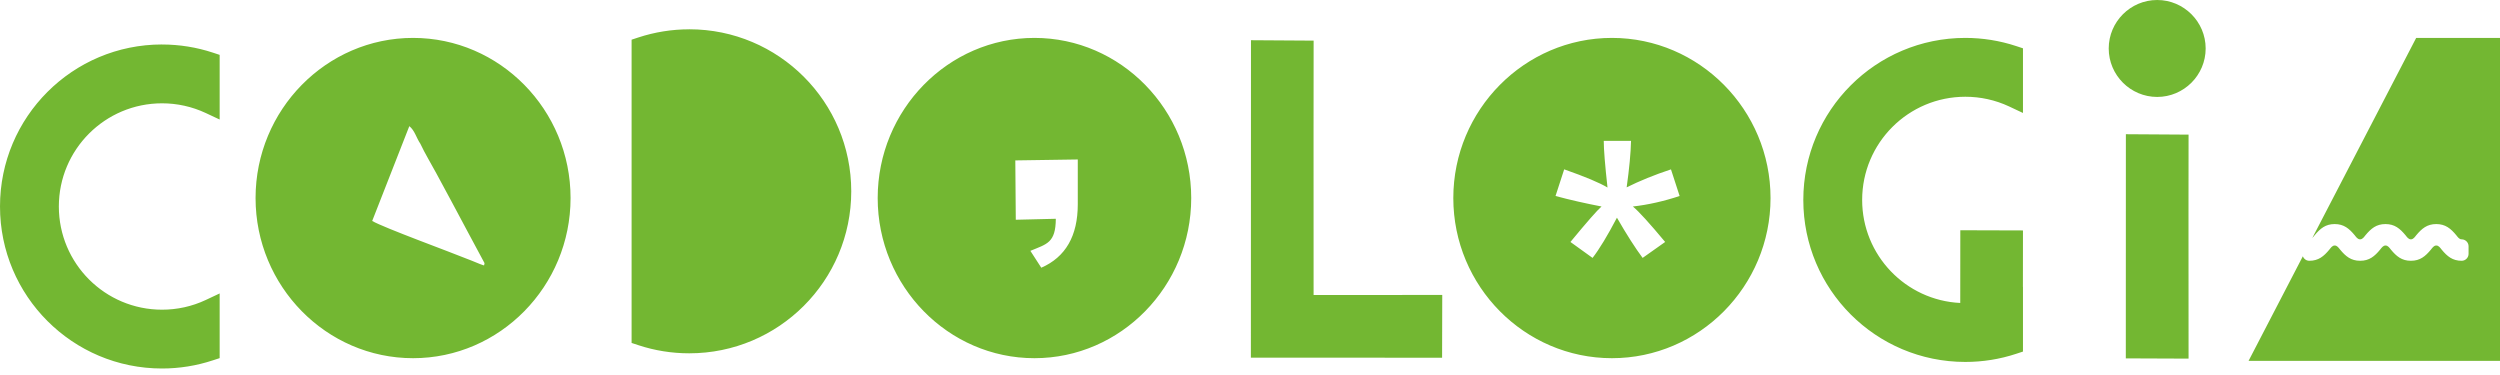 <?xml version="1.0" encoding="UTF-8"?> <svg xmlns="http://www.w3.org/2000/svg" width="80" height="12" viewBox="0 0 80 12" fill="none"> <g clip-path="url(#clip0)"> <path fill-rule="evenodd" clip-rule="evenodd" d="M80.001 1.213H77.318L73.994 7.615C74.023 7.588 74.047 7.554 74.07 7.526C74.247 7.314 74.415 7.17 74.709 7.17C75.003 7.17 75.173 7.314 75.349 7.526C75.395 7.582 75.442 7.659 75.523 7.659C75.603 7.659 75.65 7.582 75.696 7.526C75.873 7.314 76.041 7.17 76.335 7.17C76.629 7.17 76.798 7.314 76.975 7.526C77.021 7.582 77.068 7.659 77.148 7.659C77.228 7.659 77.275 7.582 77.321 7.526C77.498 7.314 77.666 7.17 77.96 7.17C78.254 7.17 78.424 7.314 78.6 7.526C78.646 7.582 78.693 7.659 78.773 7.659C78.894 7.659 78.994 7.758 78.994 7.88V8.124C78.994 8.246 78.894 8.345 78.773 8.345C78.479 8.345 78.31 8.201 78.134 7.989C78.088 7.933 78.041 7.856 77.961 7.856C77.881 7.856 77.834 7.933 77.788 7.989C77.612 8.201 77.443 8.345 77.149 8.345C76.855 8.345 76.686 8.201 76.51 7.989C76.464 7.933 76.417 7.856 76.337 7.856C76.257 7.856 76.209 7.933 76.163 7.989C75.987 8.201 75.818 8.345 75.525 8.345C75.231 8.345 75.061 8.201 74.885 7.989C74.838 7.933 74.791 7.856 74.711 7.856C74.631 7.856 74.584 7.933 74.538 7.989C74.362 8.201 74.192 8.345 73.898 8.345C73.803 8.345 73.723 8.285 73.691 8.201L71.954 11.548H80.002V1.213H80.001ZM70.034 4.308L68.028 4.295L68.026 11.468L70.034 11.476C70.033 7.83 70.029 5.042 70.034 4.308V4.308ZM69.03 3.102C69.884 3.102 70.581 2.405 70.581 1.551C70.581 0.697 69.884 0 69.03 0C68.175 0 67.479 0.697 67.479 1.551C67.479 2.405 68.175 3.102 69.03 3.102ZM62.89 1.213C63.444 1.213 63.994 1.301 64.52 1.475L64.735 1.546V3.615L64.289 3.405C63.85 3.2 63.375 3.096 62.891 3.096C61.068 3.096 59.589 4.574 59.589 6.398C59.589 8.166 60.98 9.61 62.728 9.695L62.73 7.368L64.735 7.374C64.732 7.531 64.732 8.295 64.733 9.181L64.735 9.181V11.25L64.52 11.321C63.994 11.495 63.444 11.582 62.89 11.582C60.027 11.582 57.706 9.261 57.706 6.398C57.706 3.534 60.027 1.213 62.89 1.213V1.213ZM51.582 11.462C54.377 11.462 56.657 9.16 56.657 6.338C56.657 3.515 54.377 1.213 51.582 1.213C48.786 1.213 46.506 3.516 46.506 6.338C46.506 9.161 48.786 11.462 51.582 11.462ZM49.777 6.271L50.054 5.419C50.734 5.658 51.197 5.853 51.44 6.001C51.36 5.278 51.32 4.78 51.32 4.508H52.193C52.184 4.899 52.137 5.395 52.053 5.995C52.467 5.789 52.938 5.596 53.471 5.42L53.748 6.272C53.24 6.44 52.74 6.553 52.252 6.608C52.441 6.764 52.785 7.143 53.285 7.743L52.564 8.253C52.329 7.938 52.054 7.509 51.742 6.966C51.441 7.54 51.181 7.97 50.962 8.253L50.254 7.743C50.779 7.106 51.11 6.729 51.249 6.608C50.729 6.507 50.239 6.397 49.778 6.272L49.777 6.271ZM40.028 11.437V11.445L46.147 11.447L46.152 9.438C44.928 9.439 43.307 9.441 42.035 9.441C42.034 5.987 42.032 1.909 42.036 1.3L40.031 1.287L40.028 11.436H40.029L40.028 11.437ZM33.102 11.462C35.865 11.462 38.119 9.159 38.119 6.337C38.119 3.514 35.865 1.213 33.102 1.213C30.34 1.213 28.086 3.515 28.086 6.337C28.086 9.16 30.34 11.462 33.102 11.462V11.462ZM32.505 7.032L32.49 5.133L34.489 5.103V6.536C34.489 7.549 34.1 8.226 33.321 8.567L32.972 8.027C33.498 7.807 33.781 7.776 33.786 7.001L32.505 7.032V7.032ZM22.055 0.938C21.502 0.938 20.952 1.026 20.426 1.199L20.211 1.27C20.211 4.951 20.211 7.294 20.211 10.974L20.426 11.045C20.952 11.219 21.502 11.306 22.055 11.306C24.919 11.306 27.24 8.985 27.24 6.122C27.24 3.259 24.919 0.937 22.055 0.937V0.938ZM13.218 11.462C15.994 11.462 18.258 9.159 18.258 6.337C18.258 3.514 15.994 1.213 13.218 1.213C10.442 1.213 8.178 3.515 8.178 6.337C8.178 9.16 10.442 11.462 13.218 11.462ZM15.506 8.422C15.159 7.773 14.828 7.164 14.472 6.491C14.303 6.174 14.133 5.866 13.964 5.549C13.799 5.241 13.597 4.912 13.45 4.597C13.326 4.419 13.271 4.172 13.098 4.037L11.91 7.071C12.293 7.291 14.367 8.047 15.096 8.342C15.602 8.546 15.466 8.509 15.506 8.422V8.422ZM5.184 1.424C5.738 1.424 6.288 1.511 6.814 1.685L7.029 1.756V3.825L6.583 3.616C6.144 3.411 5.669 3.306 5.185 3.306C3.362 3.306 1.883 4.784 1.883 6.608C1.883 8.432 3.361 9.91 5.185 9.91C5.669 9.91 6.144 9.806 6.583 9.6L7.029 9.39V11.46L6.814 11.53C6.288 11.704 5.738 11.792 5.184 11.792C2.321 11.792 -0 9.47 -0 6.607C-0 3.744 2.321 1.423 5.184 1.423V1.424Z" fill="#73B732"></path> </g> <defs> <clipPath id="clip0"> <rect width="80" height="11.794" fill="white"></rect> </clipPath> </defs> </svg> 